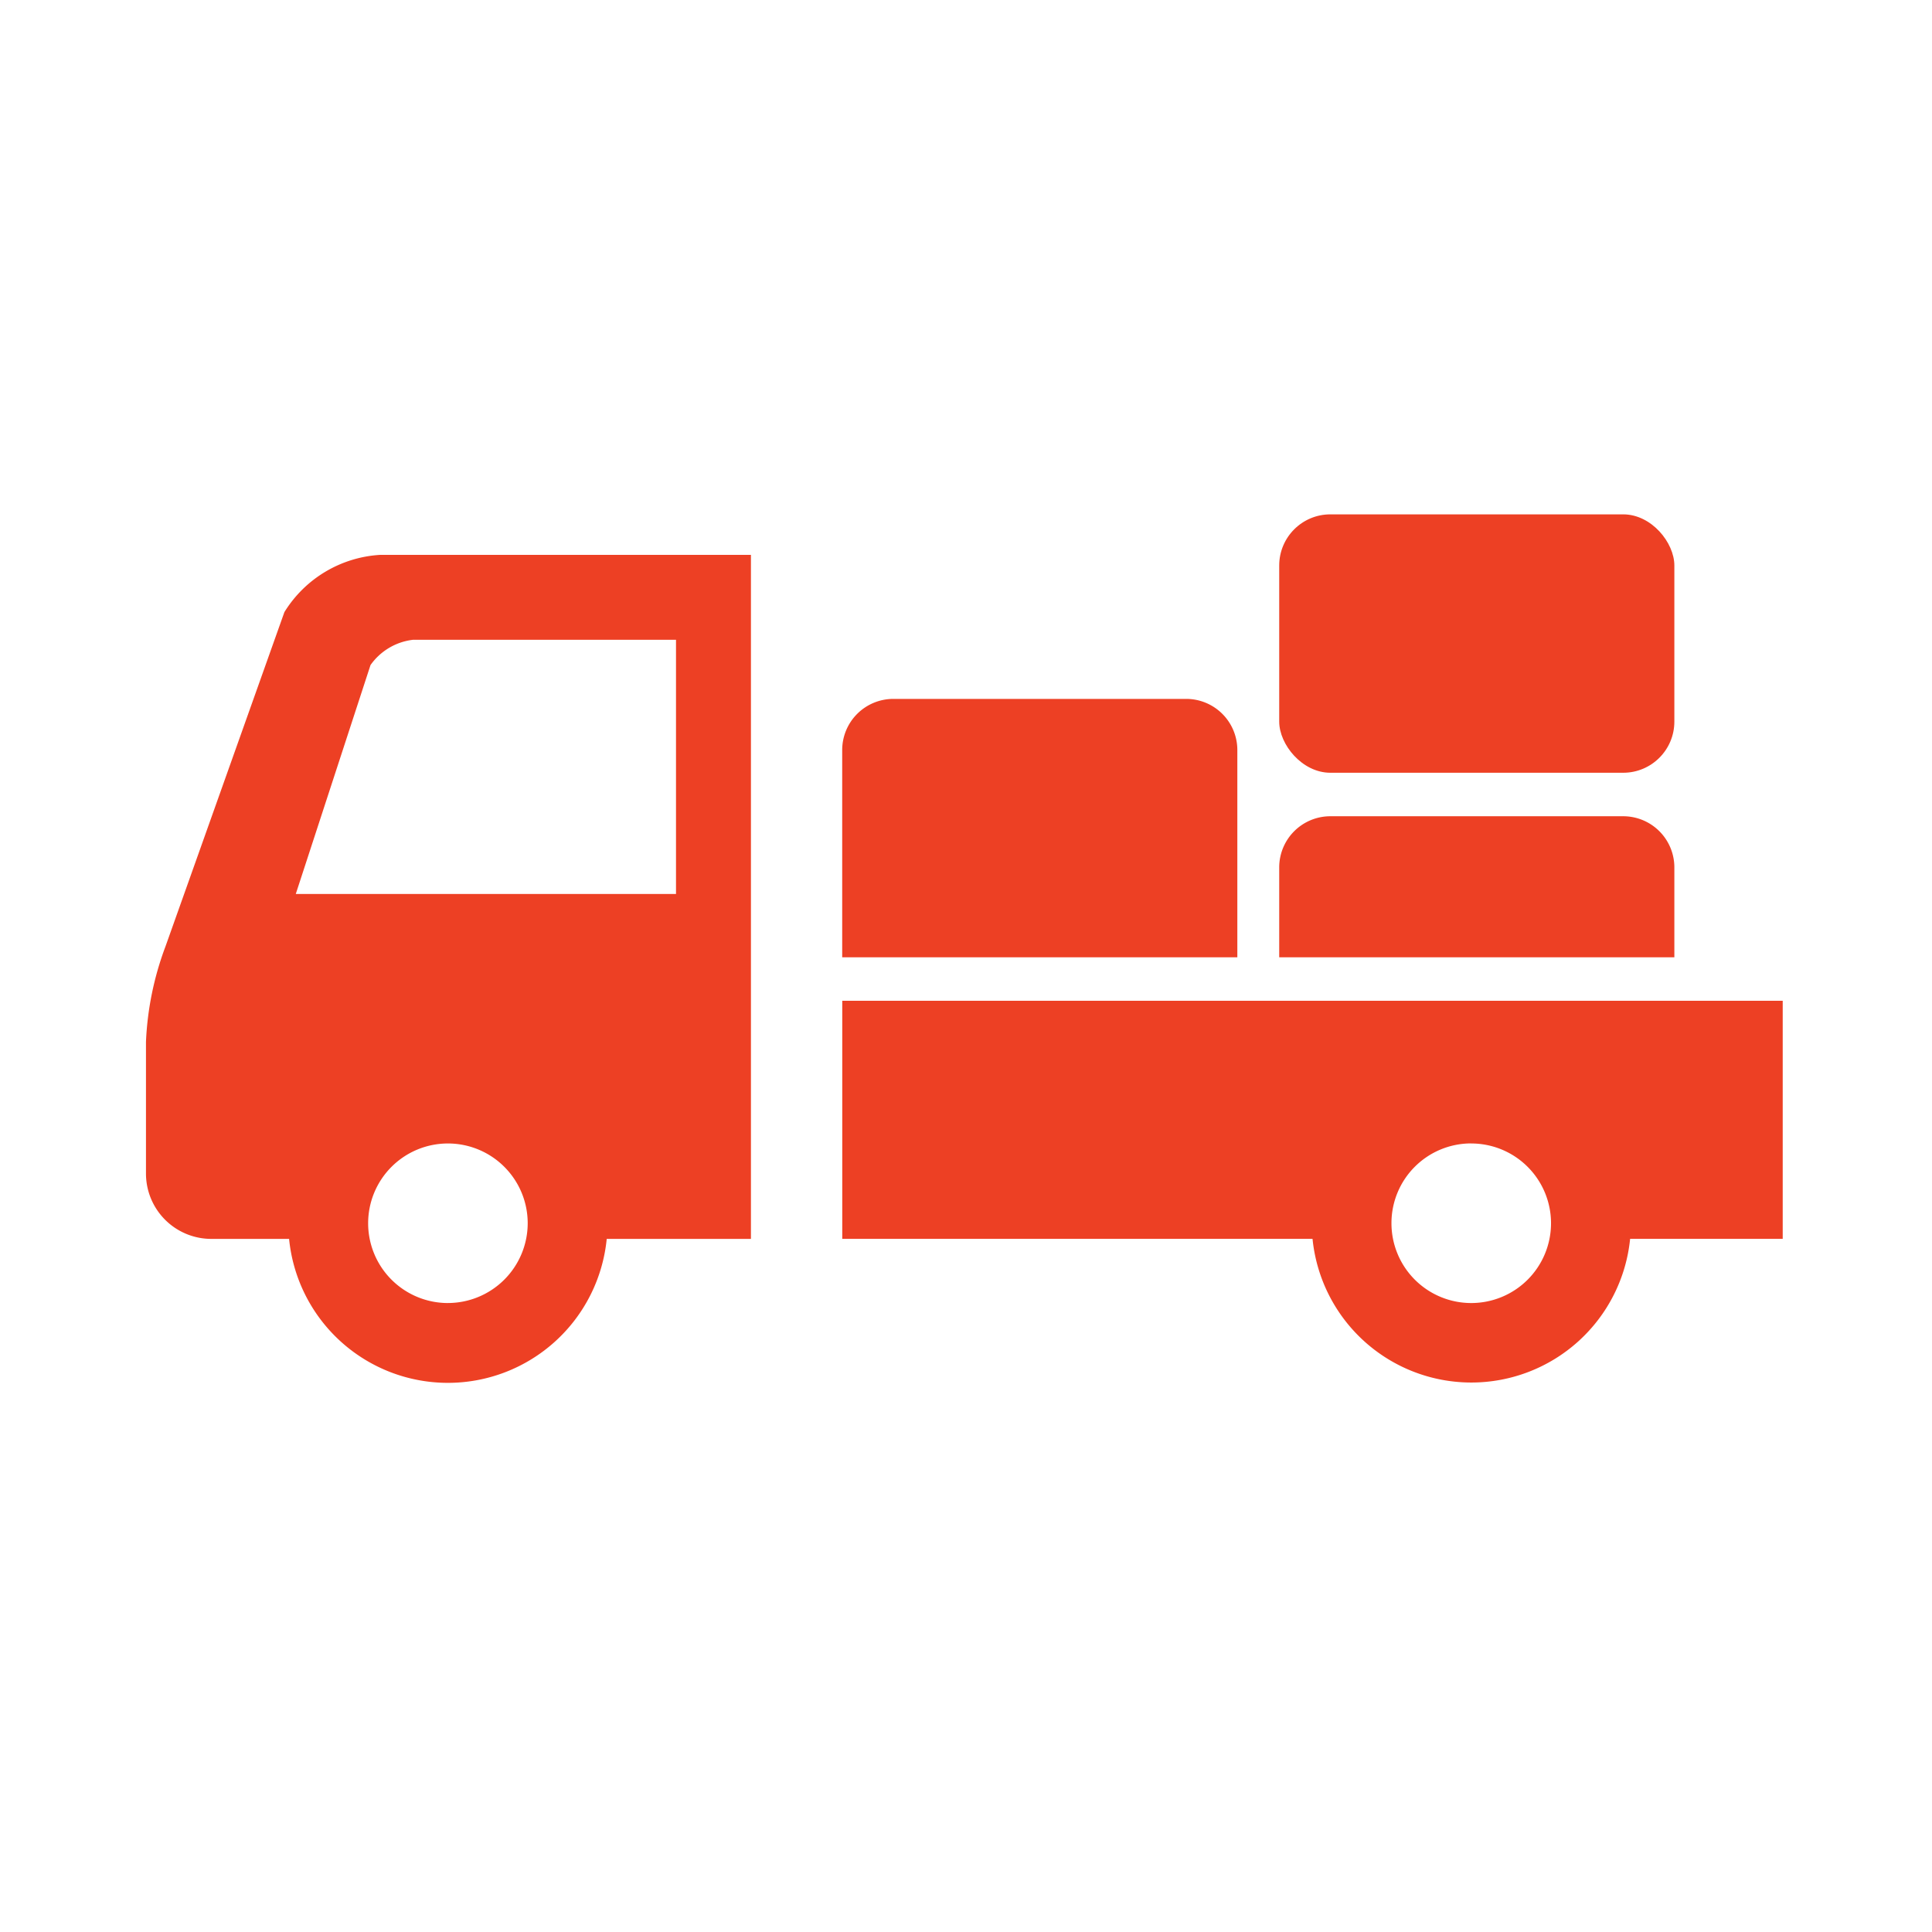 <svg xmlns="http://www.w3.org/2000/svg" width="160" height="160" viewBox="0 0 160 160">
  <g id="グループ_264" data-name="グループ 264" transform="translate(-3391 -876)">
    <circle id="楕円形_51" data-name="楕円形 51" cx="80" cy="80" r="80" transform="translate(3391 876)" fill="none"/>
    <g id="グループ_223" data-name="グループ 223" transform="translate(2918.352 28.893)">
      <path id="パス_493" data-name="パス 493" d="M594.488,955.017a6.607,6.607,0,1,0-6.61-6.611A6.611,6.611,0,0,0,594.488,955.017Z" fill="none"/>
      <path id="パス_494" data-name="パス 494" d="M503.332,902.183l-6.189,18.958h31.485V900.09h-21.78A5.017,5.017,0,0,0,503.332,902.183Z" fill="none"/>
      <path id="パス_495" data-name="パス 495" d="M509.735,941.8a6.607,6.607,0,1,0,6.611,6.6A6.606,6.606,0,0,0,509.735,941.8Z" fill="none"/>
      <path id="パス_496" data-name="パス 496" d="M496.2,897.8l-9.846,27.683a25.53,25.53,0,0,0-1.617,7.913v10.917a5.411,5.411,0,0,0,5.394,5.394h6.458a13.216,13.216,0,0,0,26.305,0h11.943V893.057h-30.67A10.016,10.016,0,0,0,496.2,897.8Zm13.539,57.219a6.607,6.607,0,1,1,6.611-6.611A6.614,6.614,0,0,1,509.735,955.017Zm18.893-54.927h0v21.051H497.143l6.189-18.958a5.017,5.017,0,0,1,3.516-2.093Z" fill="#ed4024"/>
      <path id="パス_497" data-name="パス 497" d="M542.4,949.705h38.947a13.216,13.216,0,0,0,26.3,0h12.638V929.988H542.4Zm52.093-7.9a6.607,6.607,0,1,1-6.61,6.6A6.6,6.6,0,0,1,594.488,941.8Z" fill="#ed4024"/>
      <path id="長方形_163" data-name="長方形 163" d="M4.236,0H28.488a4.236,4.236,0,0,1,4.236,4.236V21.4a0,0,0,0,1,0,0H0a0,0,0,0,1,0,0V4.236A4.236,4.236,0,0,1,4.236,0Z" transform="translate(542.395 904.987)" fill="#ed4024"/>
      <rect id="長方形_164" data-name="長方形 164" width="32.724" height="21.399" rx="4.236" transform="translate(578.587 889.704)" fill="#ed4024"/>
      <path id="長方形_165" data-name="長方形 165" d="M4.236,0H28.488a4.236,4.236,0,0,1,4.236,4.236v7.445a0,0,0,0,1,0,0H0a0,0,0,0,1,0,0V4.236A4.236,4.236,0,0,1,4.236,0Z" transform="translate(578.587 914.705)" fill="#ed4024"/>
    </g>
  </g>
</svg>
